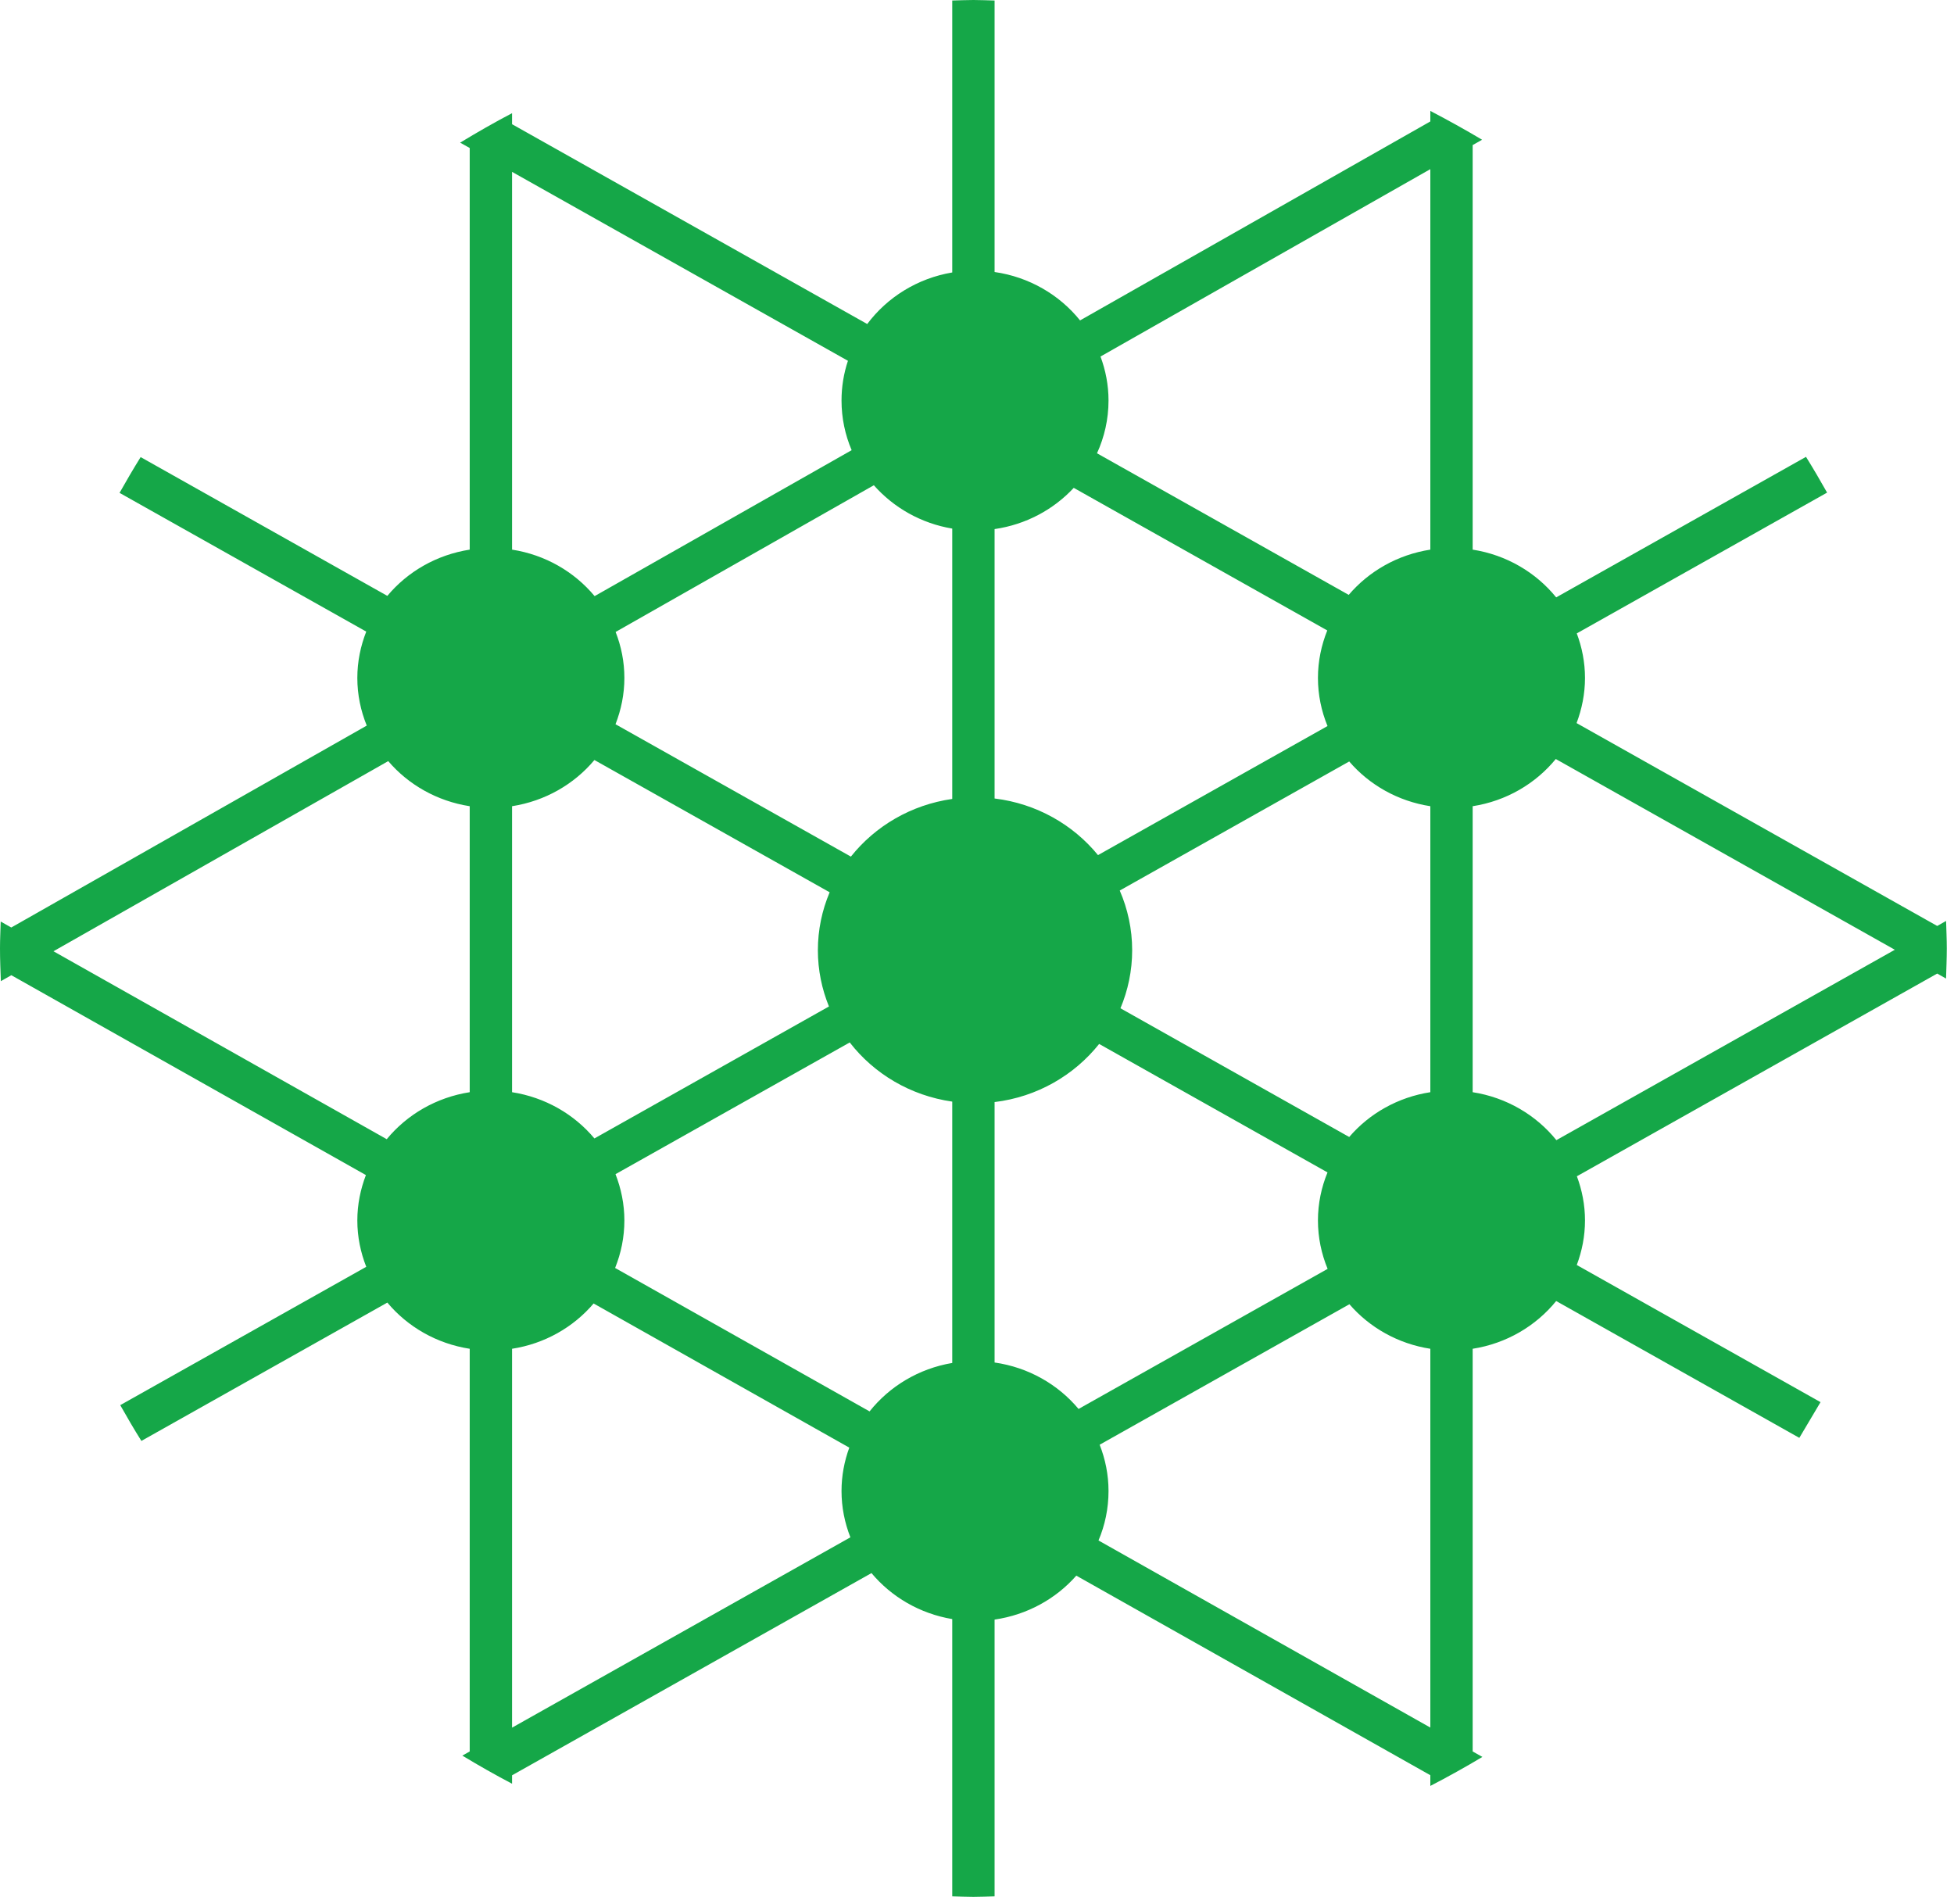 <?xml version="1.0" encoding="UTF-8"?>
<svg width="39px" height="38px" viewBox="0 0 39 38" version="1.1" xmlns="http://www.w3.org/2000/svg" xmlns:xlink="http://www.w3.org/1999/xlink">
    <!-- Generator: Sketch 51.3 (57544) - http://www.bohemiancoding.com/sketch -->
    <title>Fill 143</title>
    <desc>Created with Sketch.</desc>
    <defs></defs>
    <g id="Page-1" stroke="none" stroke-width="1" fill="none" fill-rule="evenodd">
        <g id="Professio-home-page" transform="translate(-885, -1644)" fill="#15A748">
            <g id="o-nama" transform="translate(396, 1644)">
                <g id="o-nama-box1" transform="translate(489, 0)">
                    <path d="M31.064,22.756 C30.659,22.255 30.068,21.904 29.393,21.799 L29.393,16.091 C30.062,15.987 30.647,15.643 31.052,15.149 L37.819,18.956 L31.064,22.756 Z M28.548,10.97 C27.896,11.071 27.323,11.4 26.919,11.873 L21.895,9.047 C22.042,8.725 22.125,8.369 22.125,7.994 C22.125,7.685 22.067,7.39 21.965,7.116 L28.548,3.376 L28.548,10.97 Z M28.548,21.799 C27.901,21.899 27.331,22.224 26.929,22.693 L22.363,20.124 C22.513,19.767 22.597,19.376 22.597,18.966 C22.597,18.543 22.508,18.14 22.349,17.774 L26.929,15.198 C27.331,15.666 27.901,15.991 28.548,16.091 L28.548,21.799 Z M28.548,34.48 L21.925,30.746 C22.054,30.442 22.125,30.109 22.125,29.759 C22.125,29.433 22.061,29.122 21.948,28.835 L26.933,26.031 C27.335,26.496 27.903,26.82 28.548,26.92 L28.548,34.48 Z M19.851,27.194 L19.851,21.996 C20.698,21.894 21.439,21.462 21.938,20.836 L26.496,23.4 C26.374,23.697 26.305,24.02 26.305,24.359 C26.305,24.701 26.375,25.026 26.498,25.325 L21.527,28.121 C21.116,27.63 20.524,27.29 19.851,27.194 Z M19.851,10.56 C20.475,10.47 21.027,10.171 21.431,9.737 L26.491,12.583 C26.373,12.877 26.305,13.196 26.305,13.531 C26.305,13.87 26.374,14.193 26.496,14.491 L21.915,17.067 C21.417,16.457 20.685,16.038 19.851,15.937 L19.851,10.56 Z M19.006,15.946 C18.185,16.063 17.469,16.487 16.983,17.097 L12.285,14.455 C12.397,14.167 12.462,13.857 12.462,13.531 C12.462,13.207 12.399,12.899 12.287,12.613 L17.441,9.685 C17.836,10.132 18.384,10.446 19.006,10.55 L19.006,15.946 Z M19.006,27.203 C18.337,27.316 17.755,27.669 17.356,28.17 L12.277,25.307 C12.395,25.013 12.462,24.694 12.462,24.359 C12.462,24.033 12.397,23.723 12.285,23.435 L16.96,20.806 C17.445,21.432 18.172,21.868 19.006,21.987 L19.006,27.203 Z M10.22,34.482 L10.22,26.92 C10.872,26.819 11.445,26.49 11.848,26.016 L16.951,28.893 C16.852,29.164 16.796,29.455 16.796,29.759 C16.796,30.085 16.86,30.396 16.973,30.683 L10.22,34.482 Z M10.22,16.091 C10.88,15.988 11.46,15.652 11.864,15.169 L16.559,17.809 C16.408,18.167 16.324,18.557 16.324,18.966 C16.324,19.363 16.404,19.741 16.545,20.088 L11.864,22.722 C11.46,22.238 10.88,21.902 10.22,21.799 L10.22,16.091 Z M10.22,3.43 L16.924,7.201 C16.841,7.451 16.796,7.717 16.796,7.994 C16.796,8.345 16.868,8.679 16.998,8.985 L11.868,11.898 C11.464,11.412 10.883,11.073 10.22,10.97 L10.22,3.43 Z M9.375,21.799 C8.708,21.903 8.124,22.245 7.719,22.737 L1.067,18.986 L7.749,15.191 C8.152,15.663 8.725,15.99 9.375,16.091 L9.375,21.799 Z M38.842,18.381 L38.665,18.481 L31.467,14.432 C31.573,14.15 31.635,13.848 31.635,13.531 C31.635,13.218 31.575,12.92 31.471,12.642 L36.467,9.832 C36.331,9.591 36.192,9.352 36.046,9.118 L31.06,11.923 C30.655,11.424 30.066,11.075 29.393,10.97 L29.393,2.896 L29.581,2.789 C29.243,2.588 28.899,2.397 28.548,2.214 L28.548,2.424 L21.557,6.395 C21.145,5.883 20.541,5.528 19.851,5.429 L19.851,0.01 C19.71,0.007 19.57,0 19.428,0 C19.286,0 19.147,0.007 19.006,0.01 L19.006,5.438 C18.31,5.555 17.708,5.934 17.309,6.467 L10.22,2.479 L10.22,2.259 C9.867,2.444 9.522,2.642 9.184,2.847 L9.375,2.954 L9.375,10.97 C8.714,11.073 8.135,11.409 7.731,11.893 L2.807,9.123 C2.661,9.358 2.522,9.596 2.386,9.837 L7.31,12.606 C7.197,12.894 7.132,13.204 7.132,13.531 C7.132,13.867 7.2,14.187 7.32,14.482 L0.225,18.512 L0.014,18.393 C0.009,18.572 0,18.749 0,18.93 C0,19.149 0.009,19.365 0.017,19.583 L0.226,19.464 L7.303,23.453 C7.195,23.736 7.132,24.04 7.132,24.359 C7.132,24.686 7.197,24.996 7.31,25.284 L2.4,28.045 C2.536,28.286 2.675,28.525 2.822,28.759 L7.731,25.998 C8.135,26.481 8.714,26.818 9.375,26.92 L9.375,34.957 L9.228,35.04 C9.552,35.236 9.883,35.424 10.22,35.601 L10.22,35.433 L17.394,31.397 C17.792,31.873 18.359,32.206 19.006,32.315 L19.006,37.849 C19.147,37.852 19.286,37.859 19.428,37.859 C19.57,37.859 19.71,37.852 19.851,37.849 L19.851,32.325 C20.5,32.231 21.074,31.912 21.482,31.448 L28.548,35.431 L28.548,35.645 C28.901,35.462 29.247,35.27 29.587,35.066 L29.393,34.957 L29.393,26.92 C30.066,26.815 30.655,26.466 31.06,25.967 L35.913,28.698 L36.336,27.985 L31.471,25.248 C31.575,24.97 31.635,24.672 31.635,24.359 C31.635,24.049 31.576,23.753 31.473,23.477 L38.665,19.431 L38.841,19.531 C38.847,19.331 38.856,19.131 38.856,18.93 C38.856,18.746 38.847,18.564 38.842,18.381 Z" id="Fill-143"></path>
                </g>
            </g>
        </g>
    </g>
</svg>